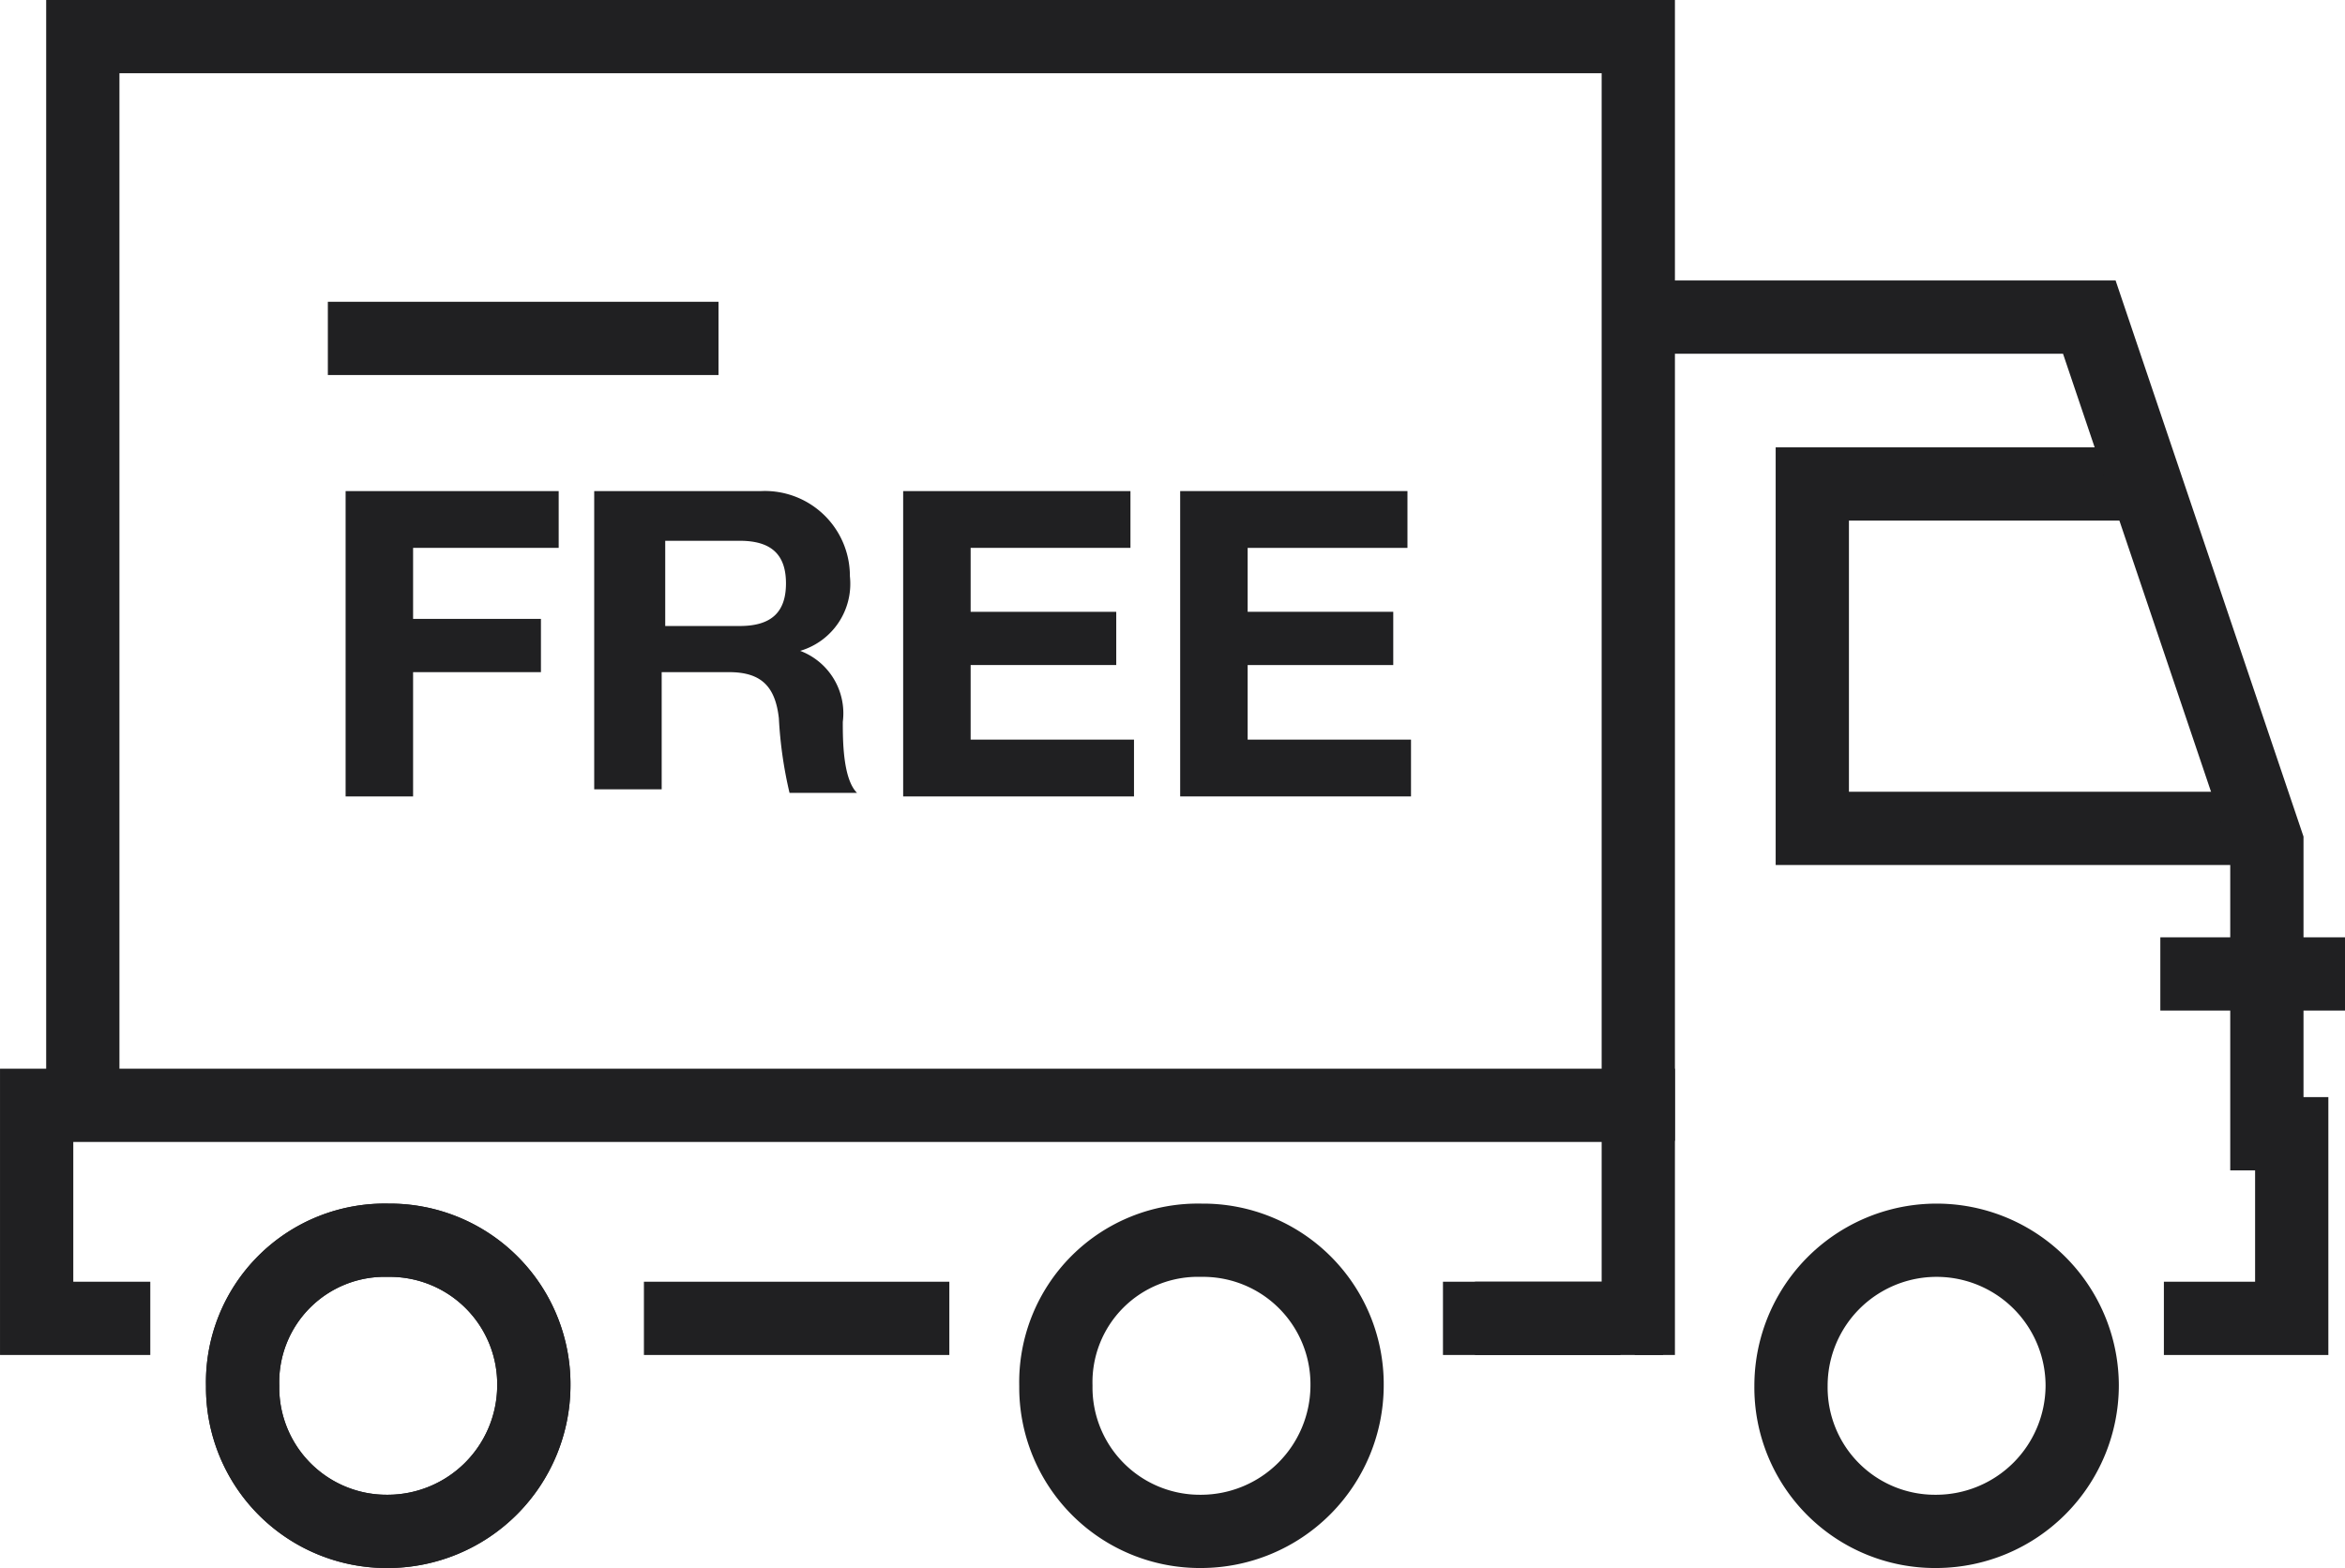 <svg xmlns="http://www.w3.org/2000/svg" width="66.032" height="44.163" viewBox="0 0 66.032 44.163"><defs><style>.a{fill:none;stroke:#202022;stroke-width:2.063px;}.b{fill:#202022;}</style></defs><g transform="translate(-1377.668 -1042.239)"><path class="a" d="M1076.7,541.7h-9v9.7h12.4" transform="translate(361 514.17)"/><line class="a" x1="0.8" transform="translate(1423.7 1079.37)"/><path class="a" d="M1062.7,537h12.8l5,14.8V560h.7v5.2h-3.6" transform="translate(361 514.17)"/><g transform="translate(361 514.17)"><path class="a" d="M1062.8,560.2V529.1H1019v31.1"/></g><line class="a" x1="8.6" transform="translate(1395.8 1079.37)"/><path class="a" d="M1020.9,565.2h-3.2v-6h45.1v6h-4.6" transform="translate(361 514.17)"/><line class="a" x1="5" transform="translate(1418.3 1079.37)"/><path class="a" d="M1067.1,567.1a4.055,4.055,0,0,0,4.1,4.1,4.118,4.118,0,0,0,4.1-4.1,4.1,4.1,0,1,0-8.2,0Z" transform="translate(361 514.17)"/><path class="a" d="M1046.4,567.1a4.055,4.055,0,0,0,4.1,4.1,4.118,4.118,0,0,0,4.1-4.1,4.055,4.055,0,0,0-4.1-4.1A4,4,0,0,0,1046.4,567.1Z" transform="translate(361 514.17)"/><path class="a" d="M1023.5,567.1a4.055,4.055,0,0,0,4.1,4.1,4.118,4.118,0,0,0,4.1-4.1,4.055,4.055,0,0,0-4.1-4.1A4,4,0,0,0,1023.5,567.1Z" transform="translate(361 514.17)"/><path class="a" d="M1023.5,567.1a4.055,4.055,0,0,0,4.1,4.1,4.118,4.118,0,0,0,4.1-4.1,4.055,4.055,0,0,0-4.1-4.1A4,4,0,0,0,1023.5,567.1Z" transform="translate(361 514.17)"/><line class="a" x1="5.2" transform="translate(1438.5 1069.67)"/><line class="a" x2="11" transform="translate(1386.9 1051.77)"/><path class="b" d="M1026.4,541.9h6v1.6h-4.1v2h3.6V547h-3.6v3.5h-1.9Z" transform="translate(361 514.17)"/><path class="b" d="M1033.5,541.9h4.6a2.394,2.394,0,0,1,2.5,2.4,1.969,1.969,0,0,1-1.4,2.1h0a1.88,1.88,0,0,1,1.2,2c0,.5,0,1.6.4,2h-1.9a11.773,11.773,0,0,1-.3-2.1c-.1-.9-.5-1.3-1.4-1.3h-1.9v3.3h-1.9v-8.4Zm1.9,3.8h2.1c.9,0,1.3-.4,1.3-1.2s-.4-1.2-1.3-1.2h-2.1Z" transform="translate(361 514.17)"/><path class="b" d="M1042.1,541.9h6.4v1.6H1044v1.8h4.1v1.5H1044v2.1h4.6v1.6h-6.5Z" transform="translate(361 514.17)"/><path class="b" d="M1049.9,541.9h6.4v1.6h-4.5v1.8h4.1v1.5h-4.1v2.1h4.6v1.6h-6.5Z" transform="translate(361 514.17)"/></g></svg>
